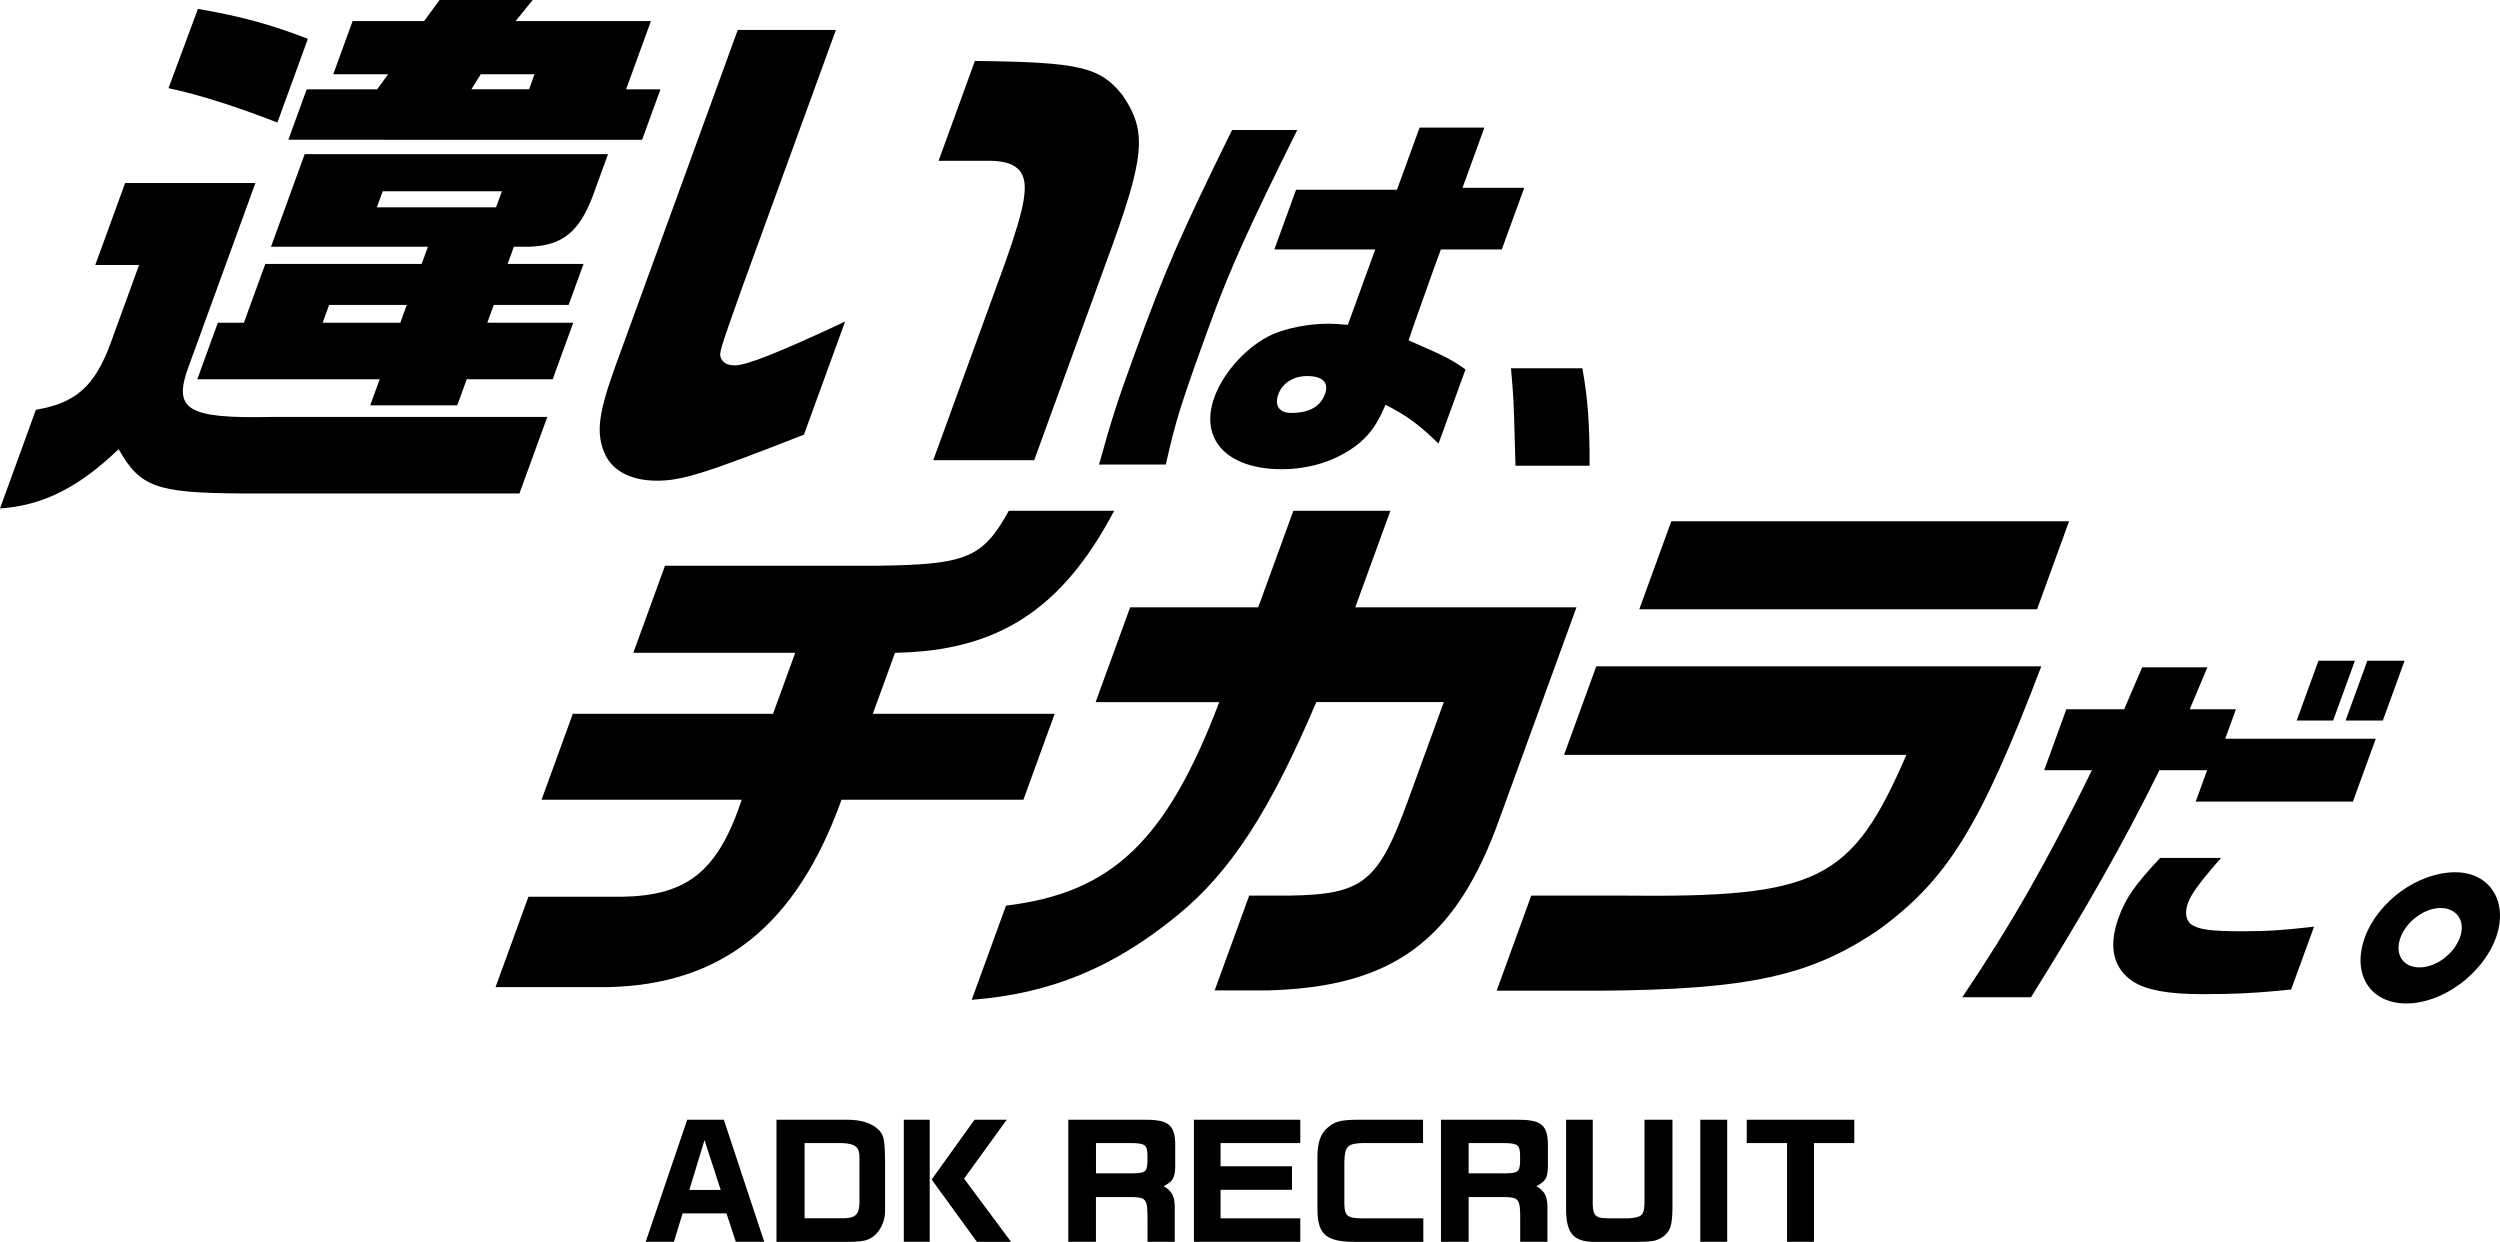 <?xml version="1.0" encoding="utf-8"?>
<!-- Generator: Adobe Illustrator 23.1.0, SVG Export Plug-In . SVG Version: 6.00 Build 0)  -->
<svg version="1.1" id="レイヤー_1" xmlns="http://www.w3.org/2000/svg" xmlns:xlink="http://www.w3.org/1999/xlink" x="0px"
	 y="0px" width="630.69px" height="313.28px" viewBox="0 0 630.69 313.28" style="enable-background:new 0 0 630.69 313.28;"
	 xml:space="preserve">
<g>
	<g>
		<path d="M24.03,66.86l7.54-20.7h32.87L47.69,92.18c-4.21,11.19-0.69,13.43,20.58,13.01h69.8l-7.03,19.3H61.11
			c-21.63-0.14-25.74-1.54-31.18-11.19C19.79,123.09,10.61,127.57,0,128.27l9.06-24.9c10.12-1.68,14.92-6.02,18.89-16.93l7.13-19.58
			H24.03z M49.93,2.24C61.25,4.2,68.59,6.29,77.67,9.79l-7.69,21.12C59.94,27,50.43,23.92,42.51,22.24L49.93,2.24z M54.96,81.41
			h6.57l5.4-14.83h39.45l1.58-4.34H68.37l8.5-23.36h76.52l-3.87,10.63c-3.45,9.09-7.75,12.45-15.96,12.73h-3.92l-1.58,4.34h19.16
			l-3.77,10.35h-18.88l-1.63,4.48h21.68l-5.19,14.27h-21.68l-2.39,6.57H93.4l2.39-6.57H49.77L54.96,81.41z M95.14,22.52l2.77-3.78
			H84.07l4.89-13.43H107L110.89,0h23.5l-4.31,5.32h34.13l-6.26,17.21h8.67l-4.63,12.73H72.74l4.63-12.73H95.14z M100.99,81.41
			l1.63-4.48H83.03l-1.63,4.48H100.99z M125.14,52.31l1.48-4.06H96.55l-1.48,4.06H125.14z M133.47,22.52l1.37-3.78h-13.57
			l-2.35,3.78H133.47z"/>
		<path d="M210.88,7.55l-23.57,64.76c-5.97,16.79-5.97,16.79-5.36,18.18c0.57,1.12,1.63,1.68,3.45,1.68
			c2.94,0,10.77-3.08,27.8-11.05l-10.39,28.54c-24.97,9.79-30.8,11.61-37.1,11.61c-6.71,0-11.62-2.66-13.39-7.41
			c-1.94-5.04-1.28-9.93,3.15-22.1l30.65-84.21H210.88z M235.44,116.1l18.13-49.8c5.21-14.69,6.07-20.14,3.7-23.22
			c-1.49-1.68-3.47-2.38-7.2-2.52h-9.65h-3.64l9.16-25.18c26.62,0.28,31.47,1.54,37.18,8.53c6.38,9.37,5.87,15.39-4.15,42.52
			L260.9,116.1H235.44z"/>
		<path d="M327.27,32.79c-12.03,24.18-17.08,35.35-21.78,48.27c-7.63,20.95-8.82,24.77-11.39,36.13h-16.84
			c3.15-11.36,4.6-15.86,8.77-27.32c8.02-22.03,11.56-30.16,24.79-57.08H327.27z M346.94,62.94h-25.46l5.49-15.08h25.46l5.7-15.67
			h16.35l-5.52,15.18h15.57l-5.67,15.57h-15.37l-1.89,5.19l-4.57,12.83l-1.68,4.9c8.95,3.92,10.47,4.6,14.37,7.34l-6.81,18.7
			c-5.07-4.9-8.01-7.05-13.38-9.79c-2.04,4.8-3.64,7.05-6.39,9.5c-5.19,4.31-12.15,6.76-19.79,6.76c-13.81,0-20.85-7.54-16.97-18.21
			c2.32-6.36,8.33-12.92,14.55-15.76c3.74-1.66,9.22-2.74,14.31-2.74c1.08,0,2.71,0.1,4.79,0.29L346.94,62.94z M322.49,99.47
			c-1.03,2.84,0.25,4.7,3.19,4.7c4.6,0,7.42-1.57,8.6-4.8c1.03-2.84-0.61-4.5-4.53-4.5C326.32,94.87,323.52,96.63,322.49,99.47z"/>
		<path d="M399.19,92.91c1.4,7.74,1.83,13.81,1.83,24.58h-18.7l-0.11-3.72c-0.34-13.32-0.4-13.71-1.03-20.86H399.19z"/>
		<path d="M195.02,180.07l5.6-15.39h-40.85l7.99-21.96h53.57c22.48-0.28,26.59-1.96,33.16-13.85h26.58
			c-13.12,24.9-29.39,35.39-55.28,35.81l-5.6,15.39h45.88l-7.89,21.68H212.3c-11.42,31.75-30.15,46.72-59.17,47.28h-28.12l8.3-22.8
			h23.64c16.47-0.28,24.16-6.43,30.17-24.48h-50.5l7.89-21.68H195.02z"/>
		<path d="M253.79,228.47c26.77-3.22,40.51-16.37,53.8-51.34h-31.19l8.71-23.92h32.31l8.86-24.34h24.48l-8.86,24.34h55.81
			l-19.3,53.01c-11.02,31.05-26.91,42.8-58.69,43.64h-13.29l8.71-23.92h10.07c18.71-0.28,22.48-3.36,30.02-24.06l9.01-24.76h-32.17
			c-11.66,27.42-21.6,42.8-34.94,53.71c-16.17,13.29-32.13,19.86-51.99,21.4L253.79,228.47z"/>
		<path d="M514.97,168.1c-15.4,40.44-23.72,53.87-41.06,66.48c-17.13,11.65-32.77,15.08-70.29,15.35h-26.05l8.73-23.99h22.76
			c49.7,0.55,58.05-3.56,71.87-35.5h-86.36l8.13-22.34H514.97z M521.98,131.5l-8.08,22.21H413.55l8.08-22.21H521.98z"/>
		<path d="M521.29,178.93h14.59l4.53-10.57h16.45l-4.44,10.57h11.65l-2.71,7.44h37.99l-5.77,15.86h-39.66l2.89-7.93h-12.04
			c-8.94,18.11-18.57,35.15-32.4,57.28h-17.33c12.38-18.41,21.59-34.56,32.7-57.28h-12.04L521.29,178.93z M560.32,216.43
			c-5.72,6.56-7.52,9.11-8.38,11.46c-0.89,2.45-0.44,4.7,1.3,5.58c1.86,1.08,4.95,1.47,12.49,1.47c6.46,0,10.49-0.29,18.05-1.17
			L578,249.63c-8.25,0.88-14.33,1.17-22.36,1.17c-8.62,0-13.94-0.98-17.46-3.13c-5.06-3.33-6.39-8.81-3.68-16.25
			c1.78-4.9,4.2-8.32,10.45-14.98H560.32z M594.09,166.69l-5.49,15.08h-9.2l5.49-15.08H594.09z M606.62,166.69l-5.49,15.08h-9.4
			l5.49-15.08H606.62z"/>
		<path d="M629.65,236.6c-3.31,9.11-13.46,16.55-22.57,16.55c-9.2,0-13.84-7.44-10.49-16.65c3.31-9.11,13.43-16.45,22.83-16.45
			C628.23,220.06,632.92,227.6,629.65,236.6z M605.59,236.51c-1.53,4.21,0.58,7.54,4.8,7.54c4.11,0,8.65-3.33,10.19-7.54
			c1.5-4.11-0.72-7.44-4.93-7.44C611.63,229.06,607.05,232.49,605.59,236.51z"/>
	</g>
	<g>
		<path d="M173.37,282.48h9.23l10.2,30.8h-7.17l-2.36-7.17h-11.07l-2.18,7.17h-7.13L173.37,282.48z M181.82,300.19l-4.09-12.57
			l-3.83,12.57H181.82z"/>
		<path d="M213.82,282.48c3.41,0,6.08,0.86,7.73,2.44c1.46,1.46,1.65,2.4,1.73,8.07v12.57c0,2.36-1.09,4.84-2.74,6.19
			c-1.43,1.16-2.81,1.5-6,1.54h-18.65v-30.8H213.82z M212.54,307.35c3.15,0,4.16-0.86,4.28-3.68v-11.18
			c0.11-3.08-0.86-3.98-4.54-4.13h-9.3v18.98H212.54z"/>
		<path d="M234.54,282.48v30.8h-6.53v-30.8H234.54z M253.98,282.48l-10.77,14.86l11.86,15.95h-8.63l-11.41-15.72l10.81-15.08H253.98
			z"/>
		<path d="M288.34,282.48c6.27-0.08,7.99,1.16,8.14,5.93v5.74c-0.04,2.96-0.53,3.86-2.93,5.1c1.99,1.09,2.78,2.48,2.81,5.06v8.97
			h-6.87v-5.21c0.04-5.48-0.26-5.93-3.56-6.08h-9.45v11.29h-6.98v-30.8H288.34z M285.12,296.02c3.79-0.04,4.2-0.3,4.35-2.74v-1.84
			c-0.04-2.66-0.6-3.04-4.28-3.08h-8.7v7.65H285.12z"/>
		<path d="M328.03,282.48v5.89h-20.11v5.85h18.01v5.93h-18.01v7.2h20.11v5.93h-26.83v-30.8H328.03z"/>
		<path d="M359,288.37h-15.27c-3.75,0.08-4.54,0.9-4.58,4.88v10.58c0.08,2.96,0.75,3.49,4.58,3.53h15.34v5.93H341.7
			c-7.05-0.04-9.19-1.8-9.34-7.73v-14.11c0.08-3.26,0.75-5.29,2.36-6.79c1.88-1.73,3.34-2.14,7.88-2.18H359V288.37z"/>
		<path d="M382.36,282.48c6.27-0.08,7.99,1.16,8.14,5.93v5.74c-0.04,2.96-0.53,3.86-2.93,5.1c1.99,1.09,2.78,2.48,2.81,5.06v8.97
			h-6.87v-5.21c0.04-5.48-0.26-5.93-3.56-6.08h-9.45v11.29h-6.98v-30.8H382.36z M379.13,296.02c3.79-0.04,4.2-0.3,4.35-2.74v-1.84
			c-0.04-2.66-0.6-3.04-4.28-3.08h-8.7v7.65H379.13z"/>
		<path d="M401.81,282.48v19.81c-0.11,4.35,0.41,5.03,3.9,5.07h5.03c3.71-0.23,4.2-0.79,4.13-5.07v-19.81h7.05v22.44
			c-0.07,4.39-0.56,5.82-2.63,7.24c-1.43,0.9-2.44,1.09-5.85,1.13h-11.82c-4.99-0.23-6.64-2.48-6.53-8.97v-21.84H401.81z"/>
		<path d="M435.73,282.48v30.8h-6.79v-30.8H435.73z"/>
		<path d="M440.66,282.48h27.13v5.89h-10.17v24.91h-6.79v-24.91h-10.17V282.48z"/>
	</g>
</g>
</svg>
